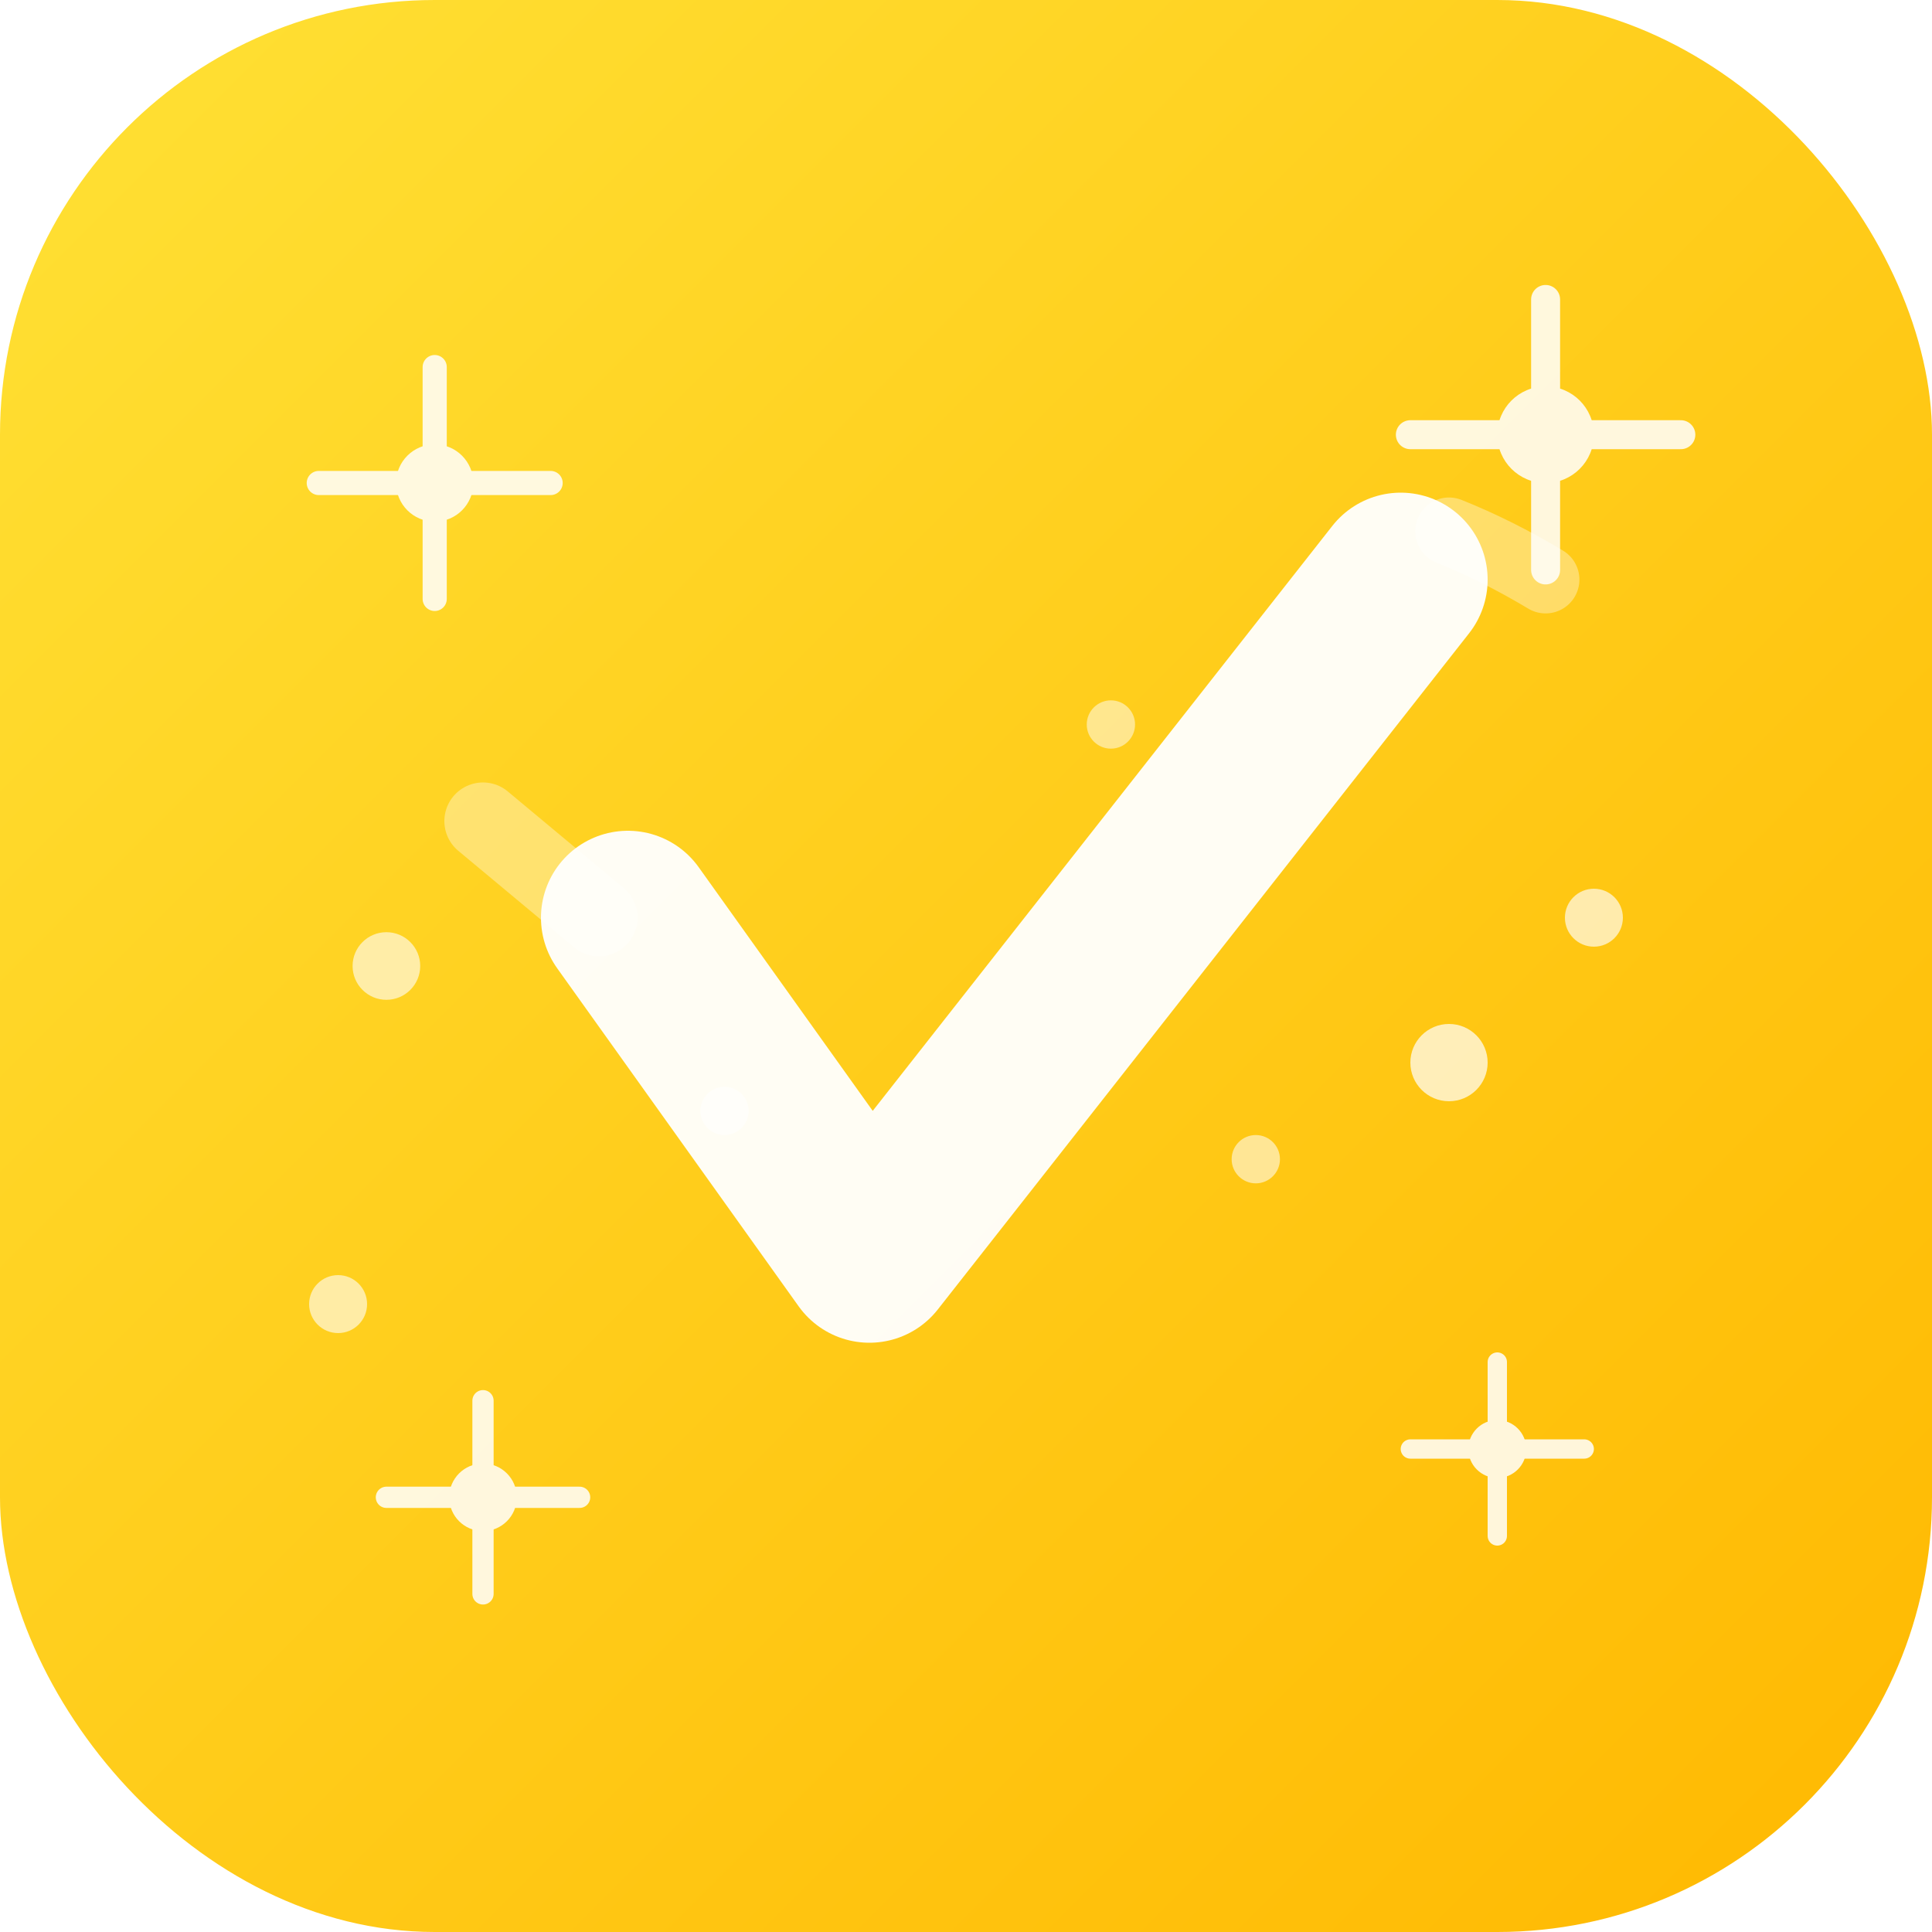 <svg viewBox="0 0 200 200" xmlns="http://www.w3.org/2000/svg">
  <defs>
    <!-- Vibrant gradient -->
    <linearGradient id="funYellow" x1="0%" y1="0%" x2="100%" y2="100%">
      <stop offset="0%" style="stop-color:#FFE135;stop-opacity:1" />
      <stop offset="100%" style="stop-color:#FFB800;stop-opacity:1" />
    </linearGradient>
    
    <!-- Soft glow -->
    <filter id="softGlow">
      <feGaussianBlur stdDeviation="2.5" result="coloredBlur"/>
      <feMerge>
        <feMergeNode in="coloredBlur"/>
        <feMergeNode in="SourceGraphic"/>
      </feMerge>
    </filter>
  </defs>
  
  <!-- Background -->
  <rect width="200" height="200" rx="45" fill="url(#funYellow)"/>
  
  <!-- Playful sparkles dancing around - BIGGER & MORE SPREAD -->
  <g opacity="0.85">
    <!-- Large sparkle top right -->
    <g transform="translate(160, 45)">
      <circle cx="0" cy="0" r="5" fill="#FFFFFF">
        <animate attributeName="r" values="5;6.5;5" dur="1.5s" repeatCount="indefinite"/>
      </circle>
      <path d="M0 -14 L0 14 M-14 0 L14 0" stroke="#FFFFFF" stroke-width="3" stroke-linecap="round">
        <animateTransform attributeName="transform" type="rotate" values="0;45;0" dur="3s" repeatCount="indefinite"/>
      </path>
    </g>
    
    <!-- Medium sparkle top left -->
    <g transform="translate(45, 50)">
      <circle cx="0" cy="0" r="4" fill="#FFFFFF">
        <animate attributeName="r" values="4;5.5;4" dur="2s" repeatCount="indefinite"/>
      </circle>
      <path d="M0 -12 L0 12 M-12 0 L12 0" stroke="#FFFFFF" stroke-width="2.5" stroke-linecap="round">
        <animateTransform attributeName="transform" type="rotate" values="0;-45;0" dur="2.5s" repeatCount="indefinite"/>
      </path>
    </g>
    
    <!-- Small sparkle bottom left -->
    <g transform="translate(50, 155)">
      <circle cx="0" cy="0" r="3.5" fill="#FFFFFF">
        <animate attributeName="r" values="3.5;5;3.5" dur="1.8s" repeatCount="indefinite"/>
      </circle>
      <path d="M0 -10 L0 10 M-10 0 L10 0" stroke="#FFFFFF" stroke-width="2.2" stroke-linecap="round">
        <animateTransform attributeName="transform" type="rotate" values="0;45;0" dur="2.2s" repeatCount="indefinite"/>
      </path>
    </g>
    
    <!-- Bottom right sparkle -->
    <g transform="translate(155, 150)">
      <circle cx="0" cy="0" r="3" fill="#FFFFFF">
        <animate attributeName="r" values="3;4.5;3" dur="2.1s" repeatCount="indefinite"/>
      </circle>
      <path d="M0 -9 L0 9 M-9 0 L9 0" stroke="#FFFFFF" stroke-width="2" stroke-linecap="round">
        <animateTransform attributeName="transform" type="rotate" values="0;-45;0" dur="2.3s" repeatCount="indefinite"/>
      </path>
    </g>
  </g>
  
  <!-- Bouncy floating dots - MORE & BIGGER -->
  <circle cx="150" cy="110" r="4" fill="#FFFFFF" opacity="0.7">
    <animate attributeName="cy" values="110;105;110" dur="2s" repeatCount="indefinite"/>
    <animate attributeName="opacity" values="0.7;1;0.7" dur="2s" repeatCount="indefinite"/>
  </circle>
  <circle cx="40" cy="100" r="3.5" fill="#FFFFFF" opacity="0.6">
    <animate attributeName="cy" values="100;95;100" dur="1.7s" repeatCount="indefinite"/>
    <animate attributeName="opacity" values="0.6;0.9;0.6" dur="1.7s" repeatCount="indefinite"/>
  </circle>
  <circle cx="165" cy="95" r="3" fill="#FFFFFF" opacity="0.65">
    <animate attributeName="cy" values="95;90;95" dur="1.9s" repeatCount="indefinite"/>
    <animate attributeName="opacity" values="0.65;0.95;0.65" dur="1.9s" repeatCount="indefinite"/>
  </circle>
  <circle cx="35" cy="135" r="3" fill="#FFFFFF" opacity="0.6">
    <animate attributeName="cy" values="135;130;135" dur="2.2s" repeatCount="indefinite"/>
    <animate attributeName="opacity" values="0.6;0.9;0.6" dur="2.2s" repeatCount="indefinite"/>
  </circle>
  
  <!-- Central checkmark MUCH BIGGER -->
  <g filter="url(#softGlow)">
    <path d="M65 95 L90 130 L145 60" 
          stroke="#FFFFFF" 
          stroke-width="18" 
          stroke-linecap="round" 
          stroke-linejoin="round" 
          fill="none"
          opacity="0.95"/>
  </g>
  
  <!-- Playful swoosh lines - BIGGER -->
  <g opacity="0.35">
    <path d="M50 85 Q56 90 62 95" 
          stroke="#FFFFFF" 
          stroke-width="8" 
          stroke-linecap="round" 
          fill="none">
      <animate attributeName="opacity" values="0.35;0.6;0.35" dur="2.5s" repeatCount="indefinite"/>
    </path>
    <path d="M150 55 Q155 57 160 60" 
          stroke="#FFFFFF" 
          stroke-width="7" 
          stroke-linecap="round" 
          fill="none">
      <animate attributeName="opacity" values="0.35;0.55;0.35" dur="2.3s" repeatCount="indefinite"/>
    </path>
  </g>
  
  <!-- Tiny celebration dots - MORE SPREAD -->
  <circle cx="115" cy="75" r="2.5" fill="#FFFFFF" opacity="0.5">
    <animate attributeName="cy" values="75;70;75" dur="1.5s" repeatCount="indefinite"/>
  </circle>
  <circle cx="75" cy="115" r="2.5" fill="#FFFFFF" opacity="0.5">
    <animate attributeName="cy" values="115;110;115" dur="1.8s" repeatCount="indefinite"/>
  </circle>
  <circle cx="130" cy="120" r="2.5" fill="#FFFFFF" opacity="0.55">
    <animate attributeName="cy" values="120;115;120" dur="1.6s" repeatCount="indefinite"/>
  </circle>
</svg>